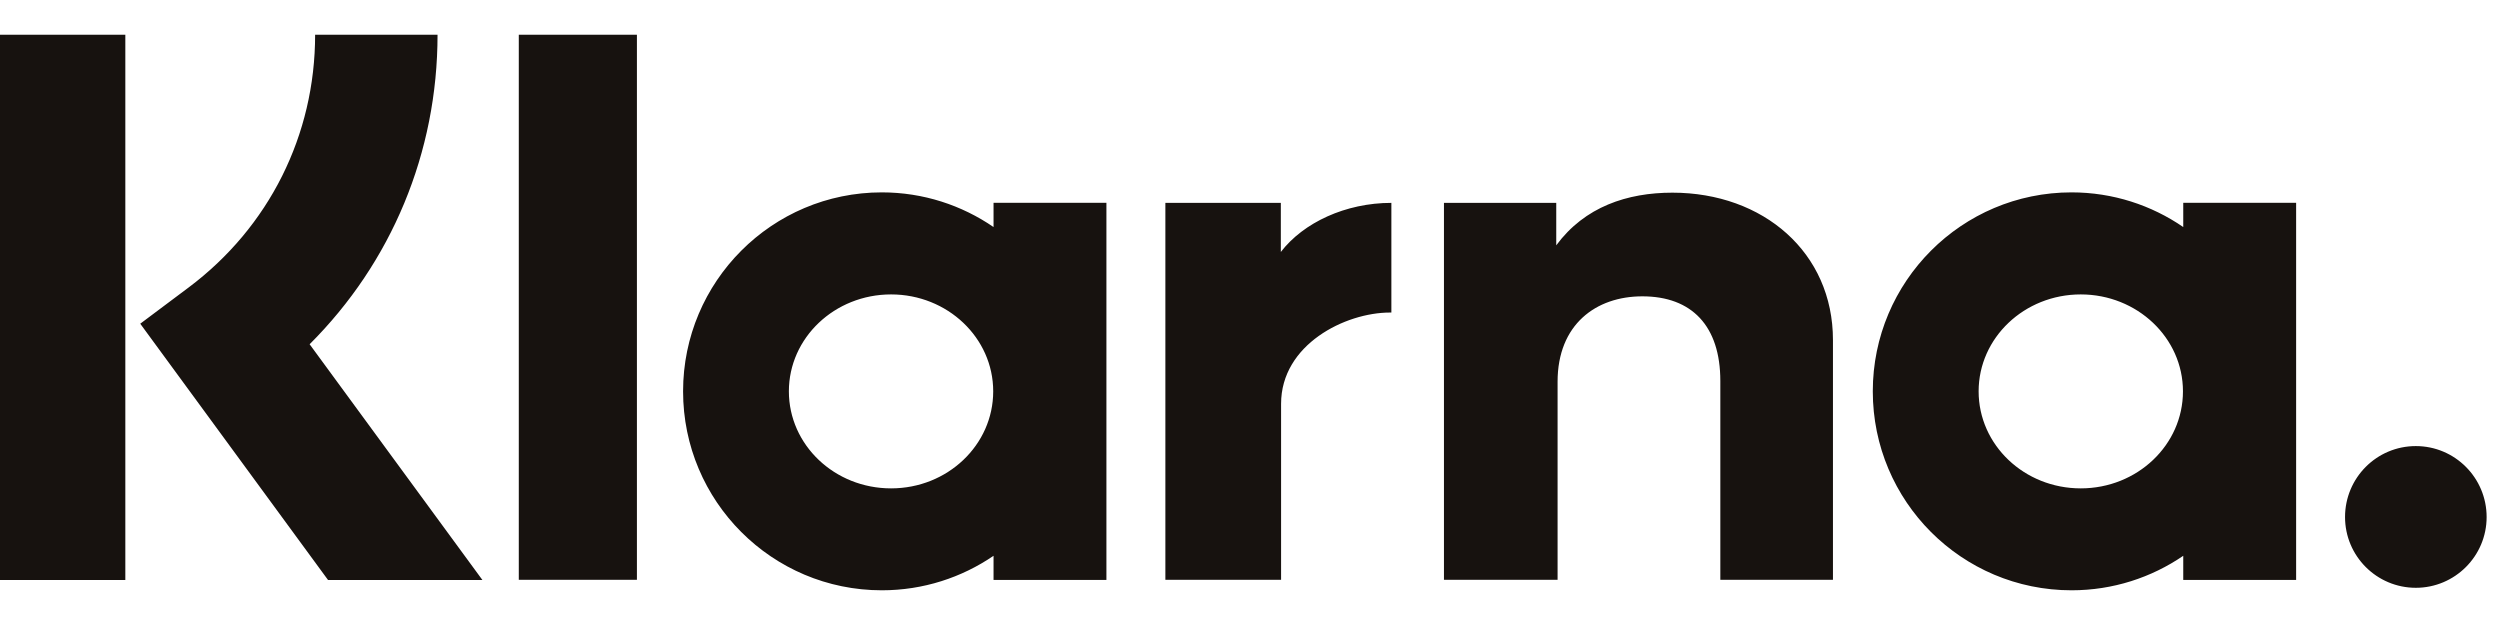 <svg width="60" height="15" viewBox="0 0 60 15" fill="none" xmlns="http://www.w3.org/2000/svg">
<g clip-path="url(#clip0_5330_2370)">
<path fill-rule="evenodd" clip-rule="evenodd" d="M7.563 0.833H10.501C10.501 3.666 9.395 6.302 7.431 8.262L11.578 13.92H7.873L3.366 7.769L4.529 6.898C6.459 5.451 7.563 3.242 7.563 0.833ZM47.487 9.392C47.487 10.68 48.584 11.721 49.938 11.721C51.293 11.721 52.391 10.68 52.391 9.392C52.391 8.108 51.293 7.066 49.938 7.066C48.584 7.066 47.487 8.108 47.487 9.392ZM52.398 5.449V4.867H55.107V13.918H52.398V13.339C51.636 13.86 50.713 14.167 49.717 14.167C47.082 14.167 44.947 12.03 44.947 9.392C44.947 6.757 47.082 4.617 49.717 4.617C50.713 4.617 51.636 4.926 52.398 5.449ZM0 13.92H3.008V0.834H0V13.92ZM15.286 13.916H12.451V0.834H15.286V13.916ZM40.137 4.624C39.057 4.624 38.033 4.961 37.35 5.888V4.869H34.655V13.916H37.382V9.162C37.382 7.786 38.304 7.112 39.416 7.112C40.603 7.112 41.288 7.822 41.288 9.144V13.916H43.991V8.161C43.991 6.058 42.318 4.624 40.137 4.624ZM18.933 9.392C18.933 10.68 20.031 11.721 21.386 11.721C22.74 11.721 23.837 10.68 23.837 9.392C23.837 8.108 22.74 7.066 21.386 7.066C20.031 7.066 18.933 8.108 18.933 9.392ZM23.845 5.449V4.867H26.554V13.918H23.845V13.339C23.082 13.86 22.16 14.167 21.164 14.167C18.529 14.167 16.394 12.03 16.394 9.392C16.394 6.757 18.529 4.617 21.164 4.617C22.16 4.617 23.082 4.926 23.845 5.449ZM30.74 6.047V4.869H27.969V13.916H30.746V9.692C30.746 8.266 32.289 7.501 33.359 7.501H33.393V4.869C32.294 4.869 31.282 5.342 30.74 6.047ZM56.281 12.409C56.281 11.468 57.041 10.706 57.98 10.706C58.918 10.706 59.679 11.468 59.679 12.409C59.679 13.346 58.918 14.107 57.98 14.107C57.041 14.107 56.281 13.346 56.281 12.409Z" fill="#17120F"/>
</g>
<defs>
<clipPath id="clip0_5330_2370">
<rect width="60" height="14" fill="white" transform="translate(0 0.5)"/>
</clipPath>
</defs>
</svg>
